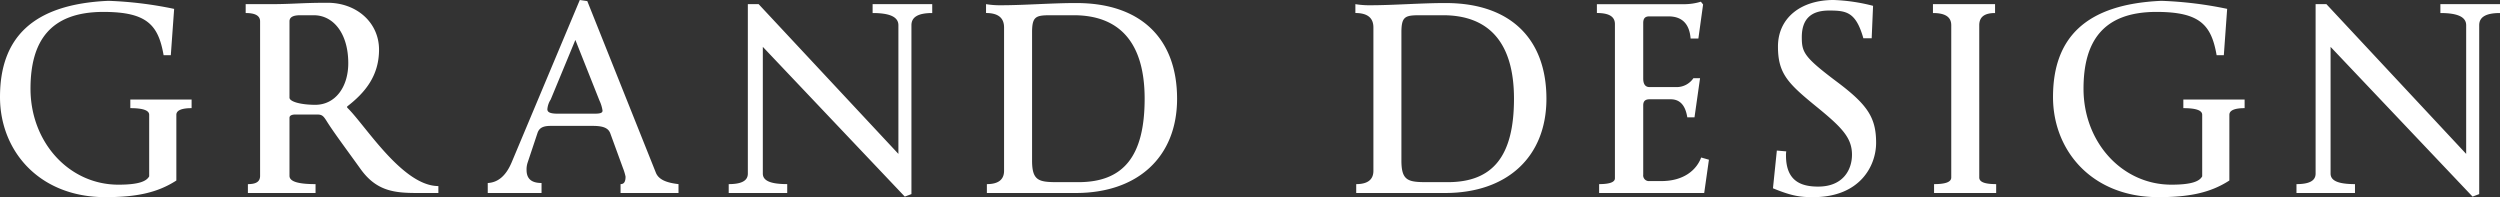 <svg xmlns="http://www.w3.org/2000/svg" width="549.976" height="43.371"><rect width="100%" height="100%" fill="#333333" stroke="none"/><path d="M23.851.183C7.138.915 0 8.356 0 21.35c0 11.834 8.6 22.021 23.18 22.021 6.832 0 11.468-.976 15.616-3.66V25.256c0-.976 1.159-1.464 3.355-1.464v-1.891H28.67v1.891c2.806 0 4.148.488 4.148 1.464v13.54c-.61 1.1-2.318 1.83-6.771 1.83-10.858 0-19.337-9.333-19.337-21.106 0-10.309 4.209-16.9 16.043-16.9 9.577 0 12.078 2.867 13.237 9.516h1.586l.732-10.18A84.663 84.663 0 0023.851.183zm30.195 2.684c2.135 0 3.172.61 3.172 1.83v33.977c0 1.281-.854 1.83-2.684 1.83v1.952h14.884v-1.952c-3.782 0-5.734-.549-5.734-1.83V25.925c0-.488.488-.732 1.281-.732h4.819c1.037 0 1.342.3 2.013 1.342 1.464 2.379 4.392 6.283 7.5 10.614 3.48 4.88 7.441 5.307 12.447 5.307h4.694v-1.525c-7.93 0-16.165-13.542-20.069-17.263v-.244c3.965-3.05 7.015-6.771 7.015-12.505C83.384 5.002 78.504.61 72.038.61c-5.917 0-7.381.305-12.871.305h-5.121zm9.638 1.83c0-.915.793-1.342 2.318-1.342h3.05c4.209 0 7.564 3.9 7.564 10.553 0 5.246-2.867 9.15-7.259 9.15-3.111 0-5.673-.671-5.673-1.586zm63.867-4.7l-15.006 35.749c-1.22 2.867-2.928 4.392-5.246 4.514v2.196h11.834v-2.2c-2.2 0-3.294-.915-3.294-2.867a4.675 4.675 0 01.244-1.647l2.135-6.4c.366-1.159 1.159-1.647 2.928-1.647h9.272c2.318 0 3.416.488 3.843 1.647l2.806 7.686a11.265 11.265 0 01.549 1.83c0 1.159-.366 1.647-1.1 1.647v1.951h12.749v-1.952c-2.623-.3-4.392-.976-5-2.562L129.198.242zm4.331 22.143a7.805 7.805 0 01.671 2.2c0 .549-.61.671-1.891.671h-7.869c-1.586 0-2.379-.244-2.379-.976a4.565 4.565 0 01.732-2.135l5.429-13.115zm41.3 18.361c-3.66 0-5.368-.732-5.368-2.318V10.309l31.229 32.94 1.464-.549V5.551c0-1.83 1.525-2.684 4.575-2.684V.915h-13.115v1.952c3.782 0 5.673.854 5.673 2.684v28.305L166.896.916h-2.379v37.27c0 1.586-1.4 2.318-4.209 2.318v1.952h12.871zM236.805.668c-5.49 0-11.468.488-16.653.488a18.306 18.306 0 01-3.233-.244v1.952c2.623 0 3.965 1.037 3.965 3.172v31.54c0 1.952-1.281 2.928-3.782 2.928v1.952h19.581c13.542 0 22.265-7.869 22.265-20.74C258.945 8.601 251.076.671 236.802.671zm-.61 2.684c10 0 15.616 5.917 15.616 18.361 0 12.627-4.636 18.361-14.579 18.361h-4.575c-4.148 0-5.612-.305-5.612-4.758V7.137c0-3.477.793-3.782 3.965-3.782zM318.057.668c-5.49 0-11.468.488-16.653.488a18.306 18.306 0 01-3.233-.244v1.952c2.623 0 3.965 1.037 3.965 3.172v31.54c0 1.952-1.281 2.928-3.782 2.928v1.952h19.581c13.542 0 22.265-7.869 22.265-20.74C340.197 8.601 332.328.671 318.054.671zm-.61 2.684c10 0 15.616 5.917 15.616 18.361 0 12.627-4.636 18.361-14.579 18.361h-4.575c-4.148 0-5.612-.305-5.612-4.758V7.137c0-3.477.793-3.782 3.965-3.782zm33.855-.488c2.684 0 3.965.793 3.965 2.44v33.919q0 1.281-3.477 1.281v1.952h23.119l1.037-7.32-1.708-.488c-1.037 2.806-3.9 5.185-8.723 5.185h-2.623a1.257 1.257 0 01-1.4-1.4v-15.25c0-.976.488-1.342 1.4-1.342h4.636c2.013 0 3.233 1.281 3.66 3.965h1.586l1.22-8.6h-1.464a4.458 4.458 0 01-3.538 1.952h-6.1c-.915 0-1.4-.61-1.4-1.891v-12.2c0-1.037.427-1.464 1.342-1.464h4.204c3.111 0 4.636 1.769 4.88 4.88h1.708l1.037-7.5-.488-.61a12.6 12.6 0 01-3.782.549h-19.094zm52.094-2.867c-7.259 0-12.261 3.965-12.261 10.248 0 6.039 2.257 8.174 8.784 13.481 5.368 4.392 7.5 6.649 7.5 10.309 0 3.233-1.891 7.015-7.442 7.015-3.782 0-7.076-1.22-7.076-6.832a4.617 4.617 0 01.061-.915l-2.074-.183-.854 8.3c4.27 1.769 6.161 1.952 8.845 1.952 10.309 0 13.847-6.893 13.847-11.956 0-5.551-1.891-8.357-8.54-13.359-7.32-5.49-7.808-6.527-7.808-9.882 0-4.087 2.135-5.856 5.978-5.856s5.917.305 7.564 6.1h1.83l.305-7.137A39.913 39.913 0 00403.393 0zm35.742 40.507c-2.44 0-3.721-.427-3.721-1.464V5.551c0-1.83 1.159-2.684 3.477-2.684V.915h-13.663v1.952c2.684 0 4.026.854 4.026 2.684V39.04c0 1.037-1.342 1.464-3.782 1.464v1.952h13.663zM475.494.183c-16.714.732-23.851 8.174-23.851 21.167 0 11.834 8.6 22.021 23.18 22.021 6.832 0 11.468-.976 15.616-3.66V25.256c0-.976 1.159-1.464 3.355-1.464v-1.891h-13.48v1.891c2.806 0 4.148.488 4.148 1.464v13.54c-.61 1.1-2.318 1.83-6.771 1.83-10.858 0-19.337-9.333-19.337-21.106 0-10.309 4.209-16.9 16.043-16.9 9.577 0 12.078 2.867 13.237 9.516h1.586l.732-10.187A84.663 84.663 0 00475.495.183zm42.579 40.321c-3.66 0-5.368-.732-5.368-2.318V10.309l31.233 32.94 1.464-.549V5.551c0-1.83 1.525-2.684 4.575-2.684V.915h-13.116v1.952c3.782 0 5.673.854 5.673 2.684v28.305L511.79.916h-2.379v37.27c0 1.586-1.4 2.318-4.209 2.318v1.952h12.871z" fill="#fff"/></svg>
